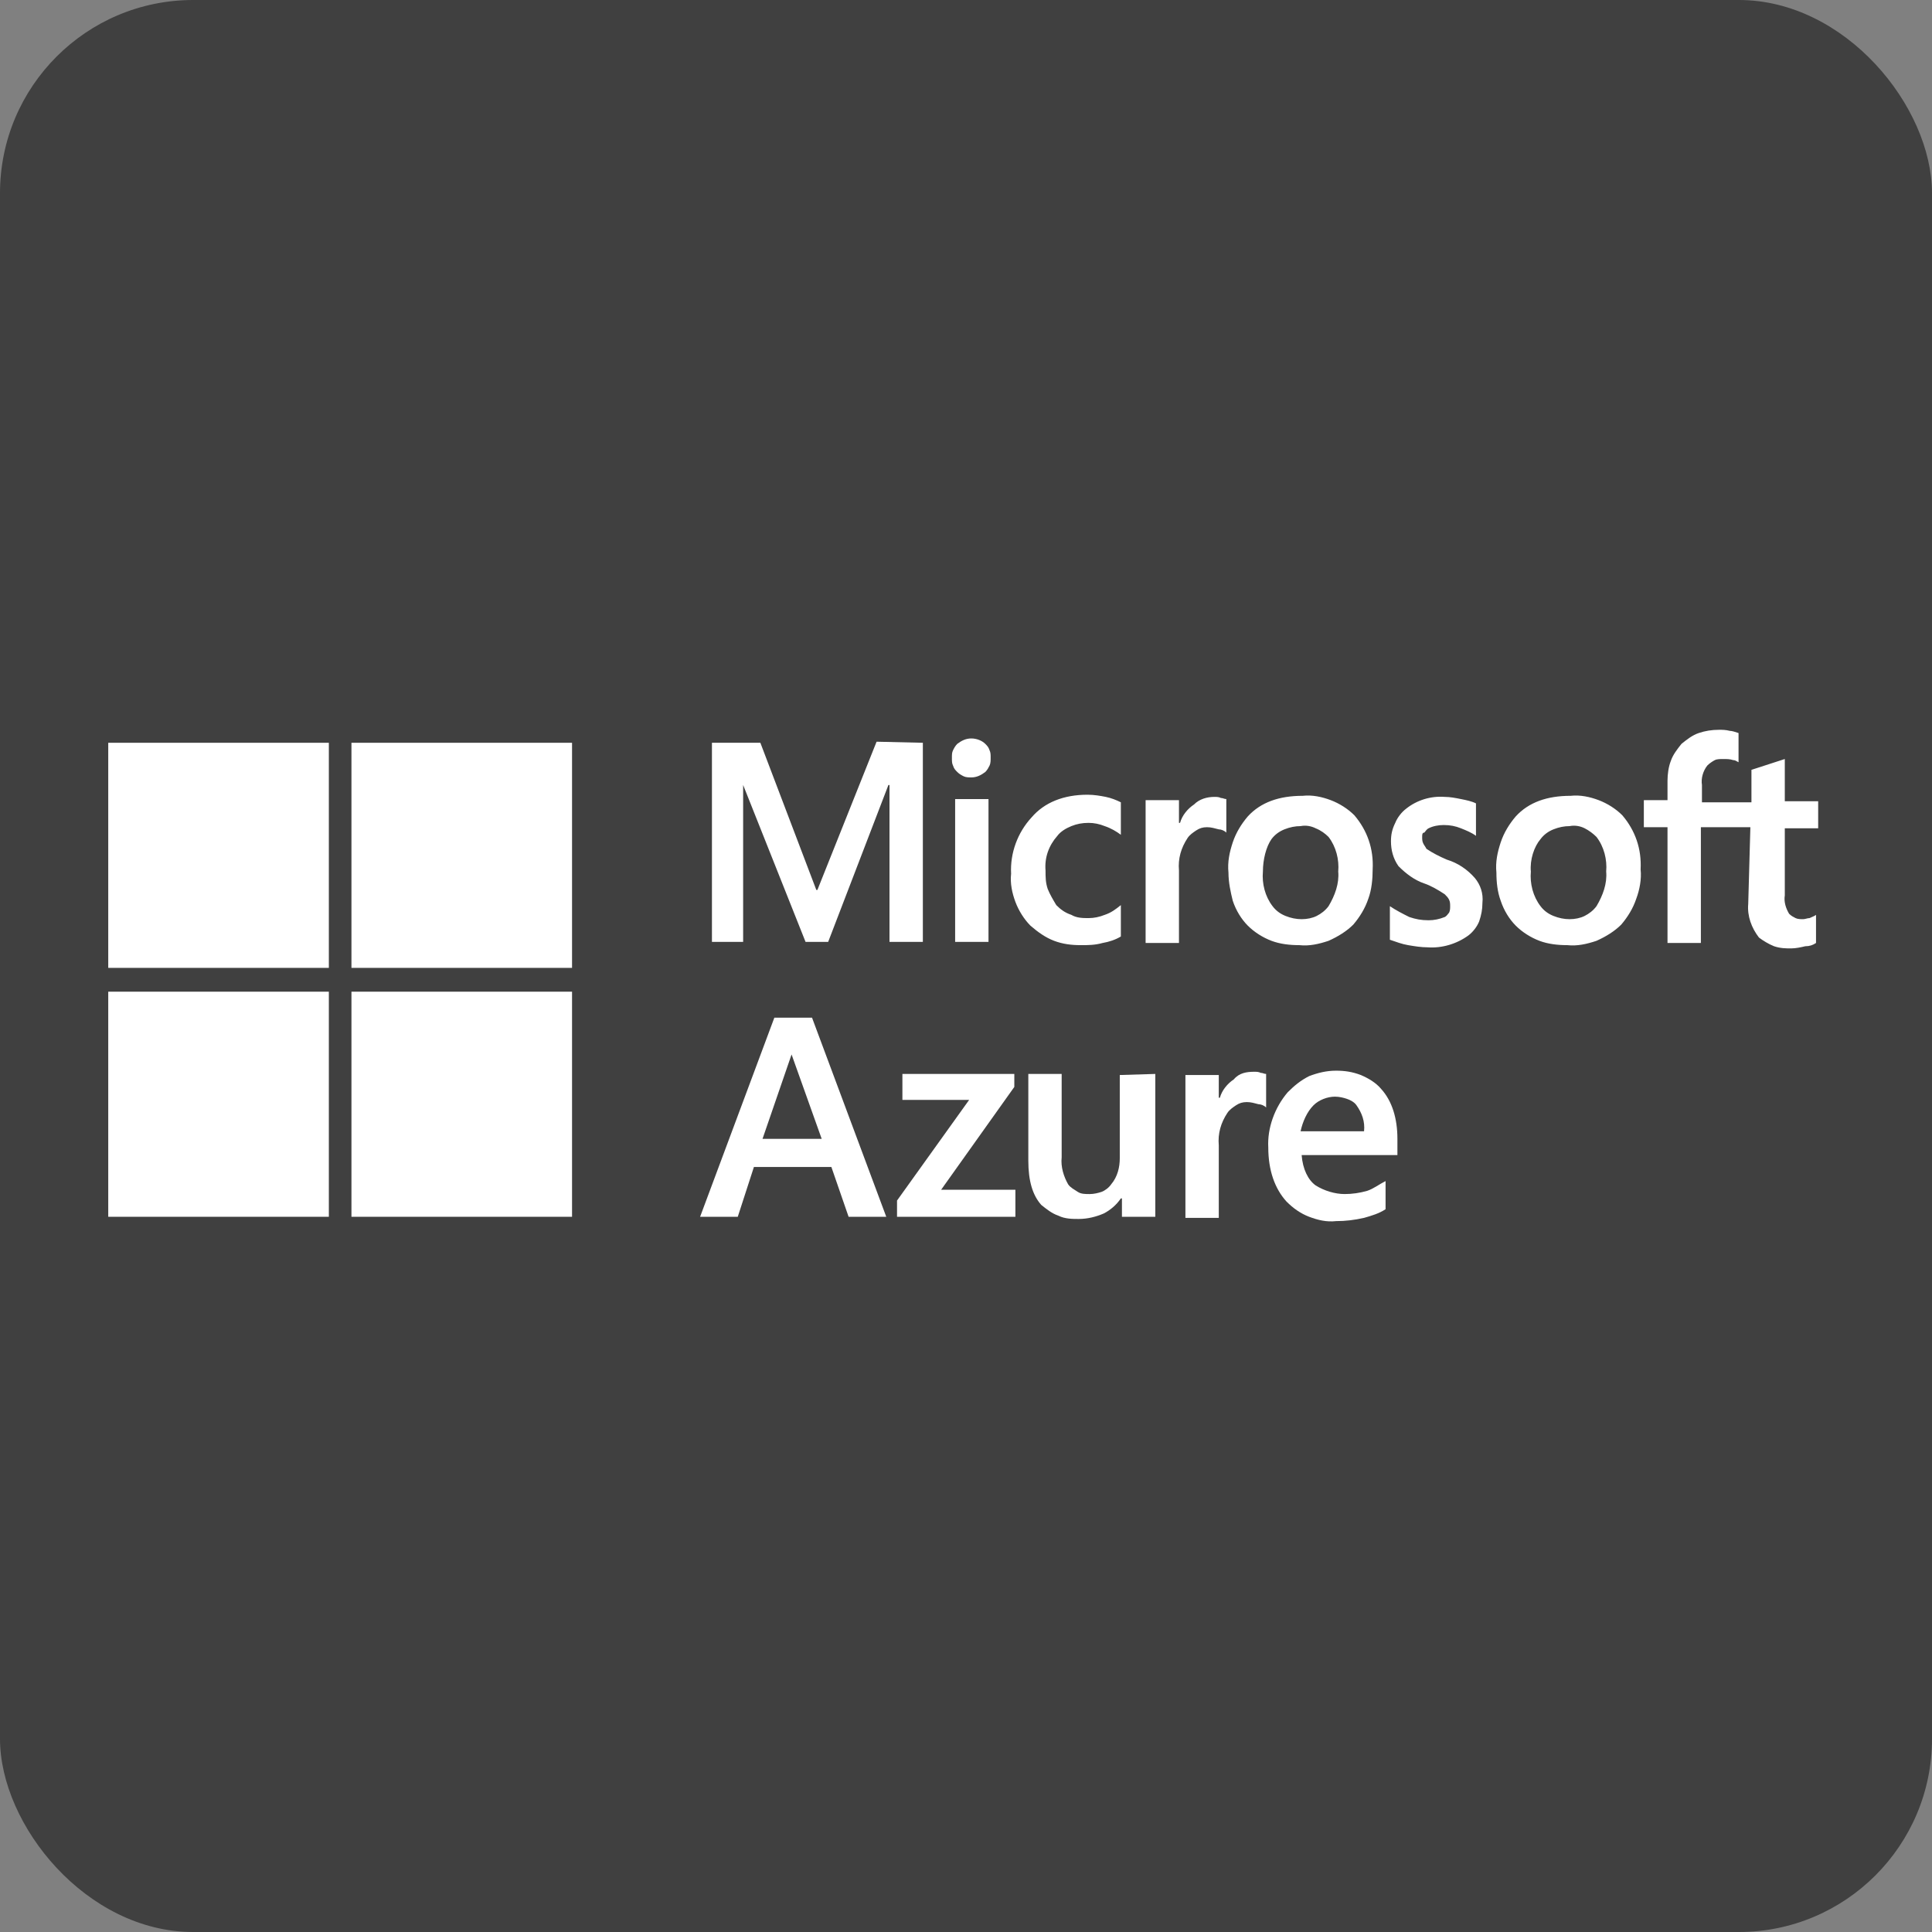 <?xml version="1.0" encoding="UTF-8"?>
<svg xmlns="http://www.w3.org/2000/svg" width="180" height="180" viewBox="0 0 180 180" fill="none">
  <rect x="0" y="0" width="180" height="180" fill="#808080" stroke="none"/>
  <rect width="180" height="180" rx="18" fill="black" fill-opacity="0.5"></rect>
  <g clip-path="url(#clip0_2002_3380)">
    <path d="M75.654 94.813L82.571 113.365H79.062L77.458 108.727H70.24L68.736 113.365H65.227L72.145 94.813H75.654ZM73.749 98.241L71.042 106.105H76.556L73.749 98.241Z" fill="white"></path>
    <path d="M84.075 100.056H94.502V101.266L87.685 110.844H94.602V113.365H83.574V111.853L90.292 102.476H84.075V100.056Z" fill="white"></path>
    <path d="M107.636 100.056V113.365H104.528V111.651H104.428C104.026 112.256 103.425 112.76 102.824 113.062C102.121 113.365 101.32 113.567 100.517 113.567C99.916 113.567 99.215 113.567 98.612 113.264C98.011 113.062 97.51 112.659 97.008 112.256C96.207 111.348 95.806 110.038 95.806 108.122V100.056H98.913V107.82C98.813 108.727 99.114 109.634 99.515 110.34C99.716 110.643 100.116 110.844 100.417 111.046C100.718 111.248 101.119 111.248 101.52 111.248C101.921 111.248 102.322 111.147 102.623 111.046C102.924 110.945 103.325 110.643 103.525 110.34C104.127 109.634 104.327 108.727 104.327 107.92V100.157L107.636 100.056Z" fill="white"></path>
    <path d="M116.859 99.854C117.06 99.854 117.261 99.854 117.461 99.955C117.662 99.955 117.762 100.056 117.962 100.056V103.182C117.762 102.98 117.461 102.879 117.261 102.879C116.859 102.778 116.558 102.678 116.158 102.678C115.757 102.678 115.456 102.778 115.155 102.98C114.854 103.182 114.553 103.383 114.353 103.686C113.752 104.593 113.451 105.601 113.551 106.71V113.466H110.443V100.157H113.551V102.274H113.652C113.852 101.568 114.353 100.963 114.954 100.56C115.456 99.955 116.158 99.854 116.859 99.854Z" fill="white"></path>
    <path d="M129.09 110.038V112.659C128.489 113.062 127.788 113.264 127.085 113.466C126.184 113.667 125.381 113.768 124.479 113.768C123.576 113.869 122.775 113.667 121.972 113.365C121.171 113.062 120.469 112.558 119.867 111.953C118.765 110.743 118.163 109.029 118.163 106.912C118.062 105.097 118.765 103.181 119.967 101.77C120.569 101.165 121.171 100.661 121.972 100.258C122.775 99.955 123.576 99.753 124.479 99.753C125.281 99.753 125.983 99.854 126.785 100.157C127.486 100.459 128.189 100.862 128.69 101.467C129.693 102.576 130.194 104.19 130.194 106.105V107.618H121.271C121.371 108.928 121.872 109.937 122.574 110.441C123.376 110.945 124.379 111.247 125.281 111.247C125.983 111.247 126.685 111.147 127.386 110.945C127.988 110.743 128.489 110.34 129.09 110.038ZM127.085 105.4C127.186 104.492 126.885 103.686 126.384 102.98C126.184 102.677 125.782 102.476 125.481 102.375C125.181 102.274 124.78 102.173 124.379 102.173C123.677 102.173 122.875 102.476 122.374 102.98C121.772 103.585 121.371 104.492 121.171 105.4H127.085Z" fill="white"></path>
    <path d="M85.98 69.203V87.755H82.872V73.136H82.772L77.158 87.755H75.052L69.237 73.136V87.755H66.33V69.203H70.841L76.055 82.916H76.155L81.669 69.103L85.98 69.203ZM88.687 70.615C88.687 70.312 88.688 70.111 88.788 69.909C88.888 69.708 88.988 69.506 89.188 69.304C89.589 69.002 89.991 68.8 90.492 68.8C90.993 68.8 91.494 69.002 91.796 69.304C91.996 69.506 92.096 69.607 92.197 69.909C92.297 70.111 92.297 70.312 92.297 70.615C92.297 70.817 92.297 71.119 92.197 71.321C92.096 71.522 91.996 71.724 91.796 71.926C91.394 72.228 90.993 72.43 90.492 72.43C90.292 72.43 89.991 72.43 89.79 72.329C89.589 72.228 89.389 72.127 89.188 71.926C88.988 71.724 88.888 71.623 88.788 71.321C88.688 71.119 88.687 70.918 88.687 70.615ZM92.096 74.446V87.755H88.988V74.446H92.096ZM101.42 85.537C101.921 85.537 102.422 85.436 102.924 85.235C103.525 85.033 103.926 84.731 104.428 84.327V87.251C103.926 87.554 103.325 87.755 102.724 87.856C102.021 88.058 101.32 88.058 100.718 88.058C99.816 88.058 99.014 87.957 98.212 87.654C97.41 87.352 96.708 86.848 96.006 86.243C95.405 85.638 94.903 84.831 94.602 84.025C94.302 83.218 94.101 82.311 94.202 81.403C94.101 79.488 94.803 77.572 96.106 76.16C97.31 74.749 99.114 74.043 101.32 74.043C101.921 74.043 102.523 74.144 103.024 74.245C103.525 74.346 104.026 74.547 104.428 74.749V77.774C104.026 77.471 103.525 77.169 102.924 76.967C102.422 76.765 101.921 76.665 101.42 76.665C100.819 76.665 100.317 76.765 99.816 76.967C99.315 77.169 98.813 77.471 98.512 77.874C97.711 78.782 97.31 79.891 97.41 81.101C97.41 81.706 97.41 82.21 97.61 82.815C97.811 83.319 98.111 83.823 98.412 84.327C98.813 84.731 99.215 85.033 99.816 85.235C100.317 85.537 100.919 85.537 101.42 85.537ZM113.15 74.245C113.351 74.245 113.551 74.245 113.752 74.346C113.952 74.346 114.052 74.446 114.253 74.446V77.572C114.052 77.37 113.752 77.269 113.551 77.269C113.15 77.169 112.849 77.068 112.448 77.068C112.047 77.068 111.747 77.169 111.446 77.37C111.145 77.572 110.844 77.774 110.644 78.076C110.042 78.984 109.742 79.992 109.842 81.101V87.856H106.734V74.547H109.842V76.665H109.942C110.143 75.959 110.644 75.354 111.245 74.951C111.747 74.446 112.448 74.245 113.15 74.245ZM114.453 81.302C114.353 80.294 114.553 79.387 114.854 78.479C115.156 77.572 115.657 76.765 116.258 76.059C117.461 74.749 119.166 74.144 121.371 74.144C122.274 74.043 123.176 74.245 123.978 74.547C124.78 74.85 125.582 75.354 126.184 75.959C127.386 77.37 127.988 79.084 127.888 81C127.888 81.907 127.788 82.916 127.487 83.722C127.186 84.63 126.685 85.436 126.084 86.142C125.481 86.747 124.68 87.251 123.777 87.654C122.875 87.957 121.972 88.159 121.071 88.058C120.168 88.058 119.266 87.957 118.463 87.654C117.662 87.352 116.86 86.848 116.258 86.243C115.657 85.638 115.156 84.831 114.854 83.924C114.654 83.117 114.453 82.21 114.453 81.302ZM117.662 81.202C117.562 82.311 117.862 83.521 118.564 84.428C118.865 84.831 119.266 85.134 119.767 85.335C120.268 85.537 120.77 85.638 121.271 85.638C121.772 85.638 122.274 85.537 122.675 85.335C123.076 85.134 123.476 84.831 123.777 84.428C124.379 83.42 124.78 82.311 124.68 81.202C124.78 80.093 124.479 78.883 123.777 77.975C123.476 77.673 123.076 77.37 122.575 77.169C122.173 76.967 121.672 76.866 121.171 76.967C120.67 76.967 120.168 77.068 119.667 77.269C119.166 77.471 118.765 77.774 118.463 78.177C117.962 78.883 117.662 80.093 117.662 81.202ZM132.5 77.975C132.5 78.177 132.499 78.379 132.6 78.58C132.7 78.782 132.8 78.883 132.901 79.084C133.503 79.488 134.104 79.79 134.806 80.093C135.808 80.395 136.711 81 137.412 81.807C137.913 82.412 138.214 83.218 138.114 84.126C138.114 84.731 138.014 85.235 137.813 85.84C137.613 86.344 137.212 86.848 136.811 87.15C135.708 87.957 134.304 88.36 133.001 88.259C132.399 88.259 131.798 88.159 131.196 88.058C130.595 87.957 130.094 87.755 129.492 87.554V84.428C130.094 84.831 130.695 85.134 131.297 85.436C131.898 85.638 132.399 85.739 133.101 85.739C133.603 85.739 134.104 85.638 134.605 85.436C134.806 85.335 134.906 85.134 135.007 85.033C135.107 84.831 135.107 84.63 135.107 84.428C135.107 84.226 135.107 84.025 135.007 83.823C134.906 83.621 134.806 83.521 134.605 83.319C134.003 82.916 133.302 82.512 132.7 82.311C131.798 82.008 130.995 81.403 130.294 80.698C129.793 79.992 129.593 79.185 129.593 78.379C129.593 77.774 129.693 77.269 129.993 76.665C130.194 76.16 130.595 75.656 130.995 75.354C131.998 74.547 133.302 74.144 134.605 74.245C135.107 74.245 135.608 74.346 136.109 74.446C136.61 74.547 137.112 74.648 137.513 74.85V77.874C137.112 77.572 136.61 77.37 136.109 77.169C135.608 76.967 135.107 76.866 134.505 76.866C134.004 76.866 133.502 76.967 133.101 77.169C132.901 77.269 132.8 77.471 132.7 77.572C132.5 77.572 132.5 77.774 132.5 77.975ZM139.417 81.302C139.317 80.294 139.518 79.387 139.818 78.479C140.119 77.572 140.621 76.765 141.222 76.059C142.425 74.749 144.13 74.144 146.335 74.144C147.237 74.043 148.14 74.245 148.942 74.547C149.744 74.85 150.546 75.354 151.148 75.959C152.35 77.37 152.953 79.084 152.852 81C152.953 81.907 152.752 82.916 152.451 83.722C152.15 84.63 151.649 85.436 151.048 86.142C150.446 86.747 149.644 87.251 148.741 87.654C147.839 87.957 146.937 88.159 146.035 88.058C145.132 88.058 144.23 87.957 143.427 87.654C142.626 87.352 141.823 86.848 141.222 86.243C140.621 85.638 140.119 84.831 139.818 83.924C139.518 83.117 139.417 82.21 139.417 81.302ZM142.626 81.202C142.526 82.311 142.826 83.521 143.528 84.428C143.829 84.831 144.23 85.134 144.731 85.335C145.232 85.537 145.734 85.638 146.235 85.638C146.736 85.638 147.237 85.537 147.639 85.335C148.04 85.134 148.441 84.831 148.741 84.428C149.343 83.42 149.744 82.311 149.644 81.202C149.744 80.093 149.444 78.883 148.741 77.975C148.441 77.673 148.04 77.37 147.639 77.169C147.237 76.967 146.736 76.866 146.235 76.967C145.734 76.967 145.232 77.068 144.731 77.269C144.23 77.471 143.829 77.774 143.528 78.177C142.926 78.883 142.526 80.093 142.626 81.202ZM163.078 77.068H158.467V87.856H155.358V77.068H153.153V74.547H155.358V72.732C155.358 72.127 155.459 71.422 155.659 70.918C155.859 70.312 156.261 69.808 156.662 69.304C157.163 68.901 157.664 68.498 158.266 68.296C158.867 68.094 159.469 67.993 160.171 67.993C160.472 67.993 160.772 67.993 161.173 68.094C161.373 68.094 161.675 68.195 161.976 68.296V71.018C161.775 70.918 161.675 70.817 161.474 70.817C161.173 70.716 160.873 70.716 160.572 70.716C160.271 70.716 159.97 70.716 159.769 70.817C159.569 70.918 159.268 71.119 159.068 71.321C158.667 71.825 158.467 72.531 158.567 73.136V74.749H163.178V71.724L166.286 70.716V74.648H169.395V77.169H166.286V83.42C166.186 84.025 166.387 84.63 166.687 85.134C166.888 85.335 167.089 85.436 167.289 85.537C167.49 85.638 167.79 85.638 167.991 85.638C168.191 85.638 168.392 85.537 168.592 85.537C168.793 85.436 169.094 85.335 169.194 85.235V87.856C168.893 88.058 168.592 88.159 168.191 88.159C167.79 88.259 167.289 88.36 166.888 88.36C166.387 88.36 165.886 88.36 165.284 88.159C164.782 87.957 164.281 87.654 163.881 87.352C163.178 86.445 162.777 85.335 162.878 84.226L163.078 77.068Z" fill="white"></path>
    <path d="M30.638 69.203H10.085V90.175H30.638V69.203Z" fill="white"></path>
    <path d="M53.296 69.203H32.744V90.175H53.296V69.203Z" fill="white"></path>
    <path d="M30.638 92.393H10.085V113.365H30.638V92.393Z" fill="white"></path>
    <path d="M53.296 92.393H32.744V113.365H53.296V92.393Z" fill="white"></path>
  </g>
  <defs>
    <clipPath id="clip0_2002_3380">
      <rect width="160" height="46" fill="white" transform="translate(9.6 68)"></rect>
    </clipPath>
  </defs>
</svg>
